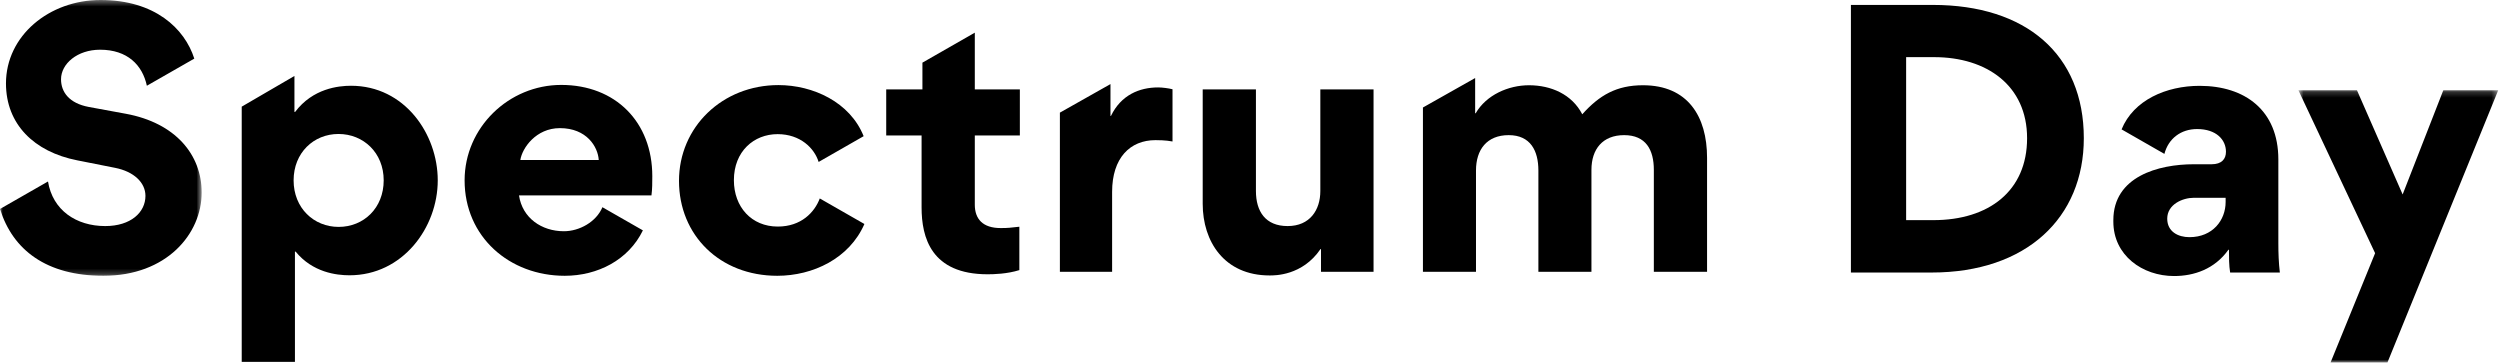 
<svg width="439px" height="64px" viewBox="0 0 439 64" version="1.1" xmlns="http://www.w3.org/2000/svg" xmlns:xlink="http://www.w3.org/1999/xlink">
    <defs>
        <polygon id="path-1" points="0.593 0.187 35.691 0.187 35.691 47.999 0.593 47.999"></polygon>
        <polygon id="path-3" points="0 0.353 35.414 0.353 35.414 48.78 0 48.78"></polygon>
    </defs>
    <g id="Logo" stroke="none" stroke-width="1" fill="none" fill-rule="evenodd">
        <g id="logo-activity-1-text" transform="translate(0, -1)">
            <path d="M339.639,11.034 L334.717,11.034 L334.717,39.657 L339.493,39.657 C349.248,39.657 355.957,34.53 355.957,25.272 C355.957,16.014 348.868,11.034 339.639,11.034 M339.2,48.856 L325.02,48.856 L325.02,1.864 L339.405,1.864 C355.752,1.864 365.918,10.536 365.918,25.272 C365.918,39.247 355.84,48.856 339.2,48.856" id="Fill-1" fill="#000000"></path>
            <g id="Group-5" transform="translate(403, 16.648)">
                <mask id="mask-2" fill="white">
                    <use xlink:href="#path-1"></use>
                </mask>
                <g id="Clip-4"></g>
                <polygon id="Fill-3" fill="#000000" mask="url(#mask-2)" points="14.07 28.81 0.593 0.187 10.877 0.187 18.904 18.497 26.052 0.187 35.691 0.187 16.238 47.999 6.248 47.999"></polygon>
            </g>
            <path d="M220.541,34.545 C220.541,38.119 222.211,40.697 226.107,40.697 C230.033,40.697 231.85,37.856 231.85,34.545 L231.85,16.703 L241.195,16.703 L241.195,48.725 L231.967,48.725 L231.967,44.74 L231.879,44.74 C228.686,49.428 223.852,49.369 222.943,49.369 C214.975,49.369 211.195,43.393 211.195,36.801 L211.195,16.703 L220.541,16.703 L220.541,34.545 Z" id="Fill-6" fill="#000000"></path>
            <path d="M171.176,6.735 L161.977,12.002 L161.977,16.703 L155.619,16.703 L155.619,24.789 L161.83,24.789 L161.83,37.416 C161.83,42.689 163.5,49.164 173.432,49.164 C174.487,49.164 176.86,49.105 178.998,48.431 L178.998,40.814 C177.328,40.99 177.065,41.048 175.717,41.048 C172.553,41.048 171.176,39.437 171.176,36.947 L171.176,24.789 L179.086,24.789 L179.086,16.703 L171.176,16.703 L171.176,6.735 Z" id="Fill-8" fill="#000000"></path>
            <path d="M98.314,23.5 C103.031,23.5 104.995,26.781 105.141,29.096 L91.371,29.096 C91.694,26.986 94.126,23.5 98.314,23.5 Z M105.784,37.387 C104.709,39.959 101.751,41.605 99.017,41.605 C95.121,41.605 91.722,39.291 91.136,35.307 L114.398,35.307 C114.544,34.193 114.544,33.051 114.544,31.938 C114.544,22.445 108.1,15.912 98.549,15.912 C89.35,15.912 81.585,23.383 81.585,32.67 C81.585,42.602 89.466,49.428 99.165,49.428 C104.959,49.428 110.374,46.645 112.891,41.454 L105.784,37.387 Z" id="Fill-10" fill="#000000"></path>
            <path d="M136.576,40.785 C131.976,40.785 128.871,37.357 128.871,32.64 C128.871,27.572 132.387,24.555 136.547,24.555 C140.555,24.555 143.015,27.039 143.751,29.438 L151.656,24.913 C149.263,18.931 142.769,15.941 136.693,15.941 C126.849,15.941 119.232,23.295 119.232,32.758 C119.232,42.308 126.41,49.428 136.488,49.428 C142.741,49.428 149.149,46.396 151.79,40.334 L143.953,35.848 C143.042,38.274 140.699,40.785 136.576,40.785" id="Fill-12" fill="#000000"></path>
            <path d="M59.467,40.844 C55.102,40.844 51.557,37.533 51.557,32.67 C51.557,27.836 55.072,24.526 59.438,24.526 C63.832,24.526 67.377,27.836 67.377,32.67 C67.377,37.533 63.862,40.844 59.467,40.844 M61.635,16.059 C59.438,16.059 54.926,16.528 51.821,20.658 L51.703,20.658 L51.703,16.703 L51.703,14.338 L42.446,19.729 L42.446,23.5 L42.446,48.725 L42.446,64.545 L51.791,64.545 L51.791,45.18 L51.908,45.18 C54.897,48.842 59.086,49.34 61.371,49.34 C70.717,49.34 76.869,40.961 76.869,32.67 C76.869,24.555 71.069,16.059 61.635,16.059" id="Fill-14" fill="#000000"></path>
            <path d="M288.51,15.97 C283.881,15.97 280.864,17.7 277.846,21.069 C276.03,17.552 272.338,15.97 268.5,15.97 C264.867,15.97 261,17.669 259.125,20.892 L259.037,20.892 L259.036,14.703 L249.867,19.878 L249.867,48.724 L259.184,48.724 L259.184,30.942 C259.184,27.279 261.088,24.73 264.926,24.73 C268.764,24.73 270.141,27.485 270.141,30.942 L270.141,48.724 L279.457,48.724 L279.457,30.825 C279.457,27.192 281.42,24.73 285.199,24.73 C289.037,24.73 290.414,27.337 290.414,30.825 L290.414,48.724 L299.76,48.724 L299.76,28.715 C299.76,21.419 296.362,15.97 288.51,15.97" id="Fill-16" fill="#000000"></path>
            <path d="M203.373,16.351 C200.062,16.351 196.84,17.699 195.082,21.361 L195,21.361 L194.999,15.765 L186.117,20.779 L186.117,23.973 L186.117,48.724 L195.287,48.724 L195.287,34.691 C195.287,28.744 198.422,25.609 202.904,25.609 C203.314,25.609 204.662,25.609 205.893,25.843 L205.893,16.673 C205.219,16.497 204.076,16.351 203.373,16.351" id="Fill-18" fill="#000000"></path>
            <g id="Group-22" transform="translate(0, 0.647)">
                <mask id="mask-4" fill="white">
                    <use xlink:href="#path-3"></use>
                </mask>
                <g id="Clip-21"></g>
                <path d="M22.113,20.333 L15.58,19.132 C12.152,18.487 10.717,16.524 10.717,14.269 C10.717,11.544 13.588,9.083 17.572,9.083 C22.38,9.083 25.012,11.779 25.79,15.411 L34.117,10.645 C32.422,5.343 27.175,0.353 17.66,0.353 C8.636,0.353 1.049,6.622 1.049,15.001 C1.049,22.149 5.97,27.013 13.558,28.507 L20.209,29.825 C23.49,30.47 25.541,32.403 25.541,34.747 C25.541,37.647 22.963,40.05 18.48,40.05 C13.372,40.05 9.247,37.258 8.429,32.221 L0,37.047 C2.243,44.262 8.16,48.78 18.158,48.78 C29.261,48.78 35.414,41.427 35.414,34.161 C35.414,27.511 30.814,21.944 22.113,20.333" id="Fill-20" fill="#000000" mask="url(#mask-4)"></path>
            </g>
            <path d="M390.82,36.464 C390.82,39.657 388.564,42.646 384.463,42.646 C382.47,42.646 380.566,41.679 380.566,39.394 C380.566,36.874 383.291,35.732 385.224,35.732 L390.82,35.732 L390.82,36.464 Z M400.078,43.7 L400.078,28.993 C400.078,20.38 394.218,16.073 386.25,16.073 C380.405,16.073 374.654,18.566 372.55,23.719 L380.069,28.024 C380.773,25.33 382.969,23.661 385.81,23.661 C389.209,23.661 390.879,25.566 390.879,27.646 C390.879,28.935 390.117,29.843 388.359,29.843 L385.224,29.843 C378.984,29.843 371.103,32.011 371.103,39.657 L371.103,39.921 C371.103,45.839 376.201,49.472 381.767,49.472 C385.254,49.472 388.886,48.271 391.318,44.843 L391.406,44.872 C391.406,46.103 391.406,47.626 391.611,48.857 L400.341,48.857 C400.136,47.157 400.078,45.429 400.078,43.7 Z" id="Fill-23" fill="#000000"></path>
        </g>
    </g>
</svg>
